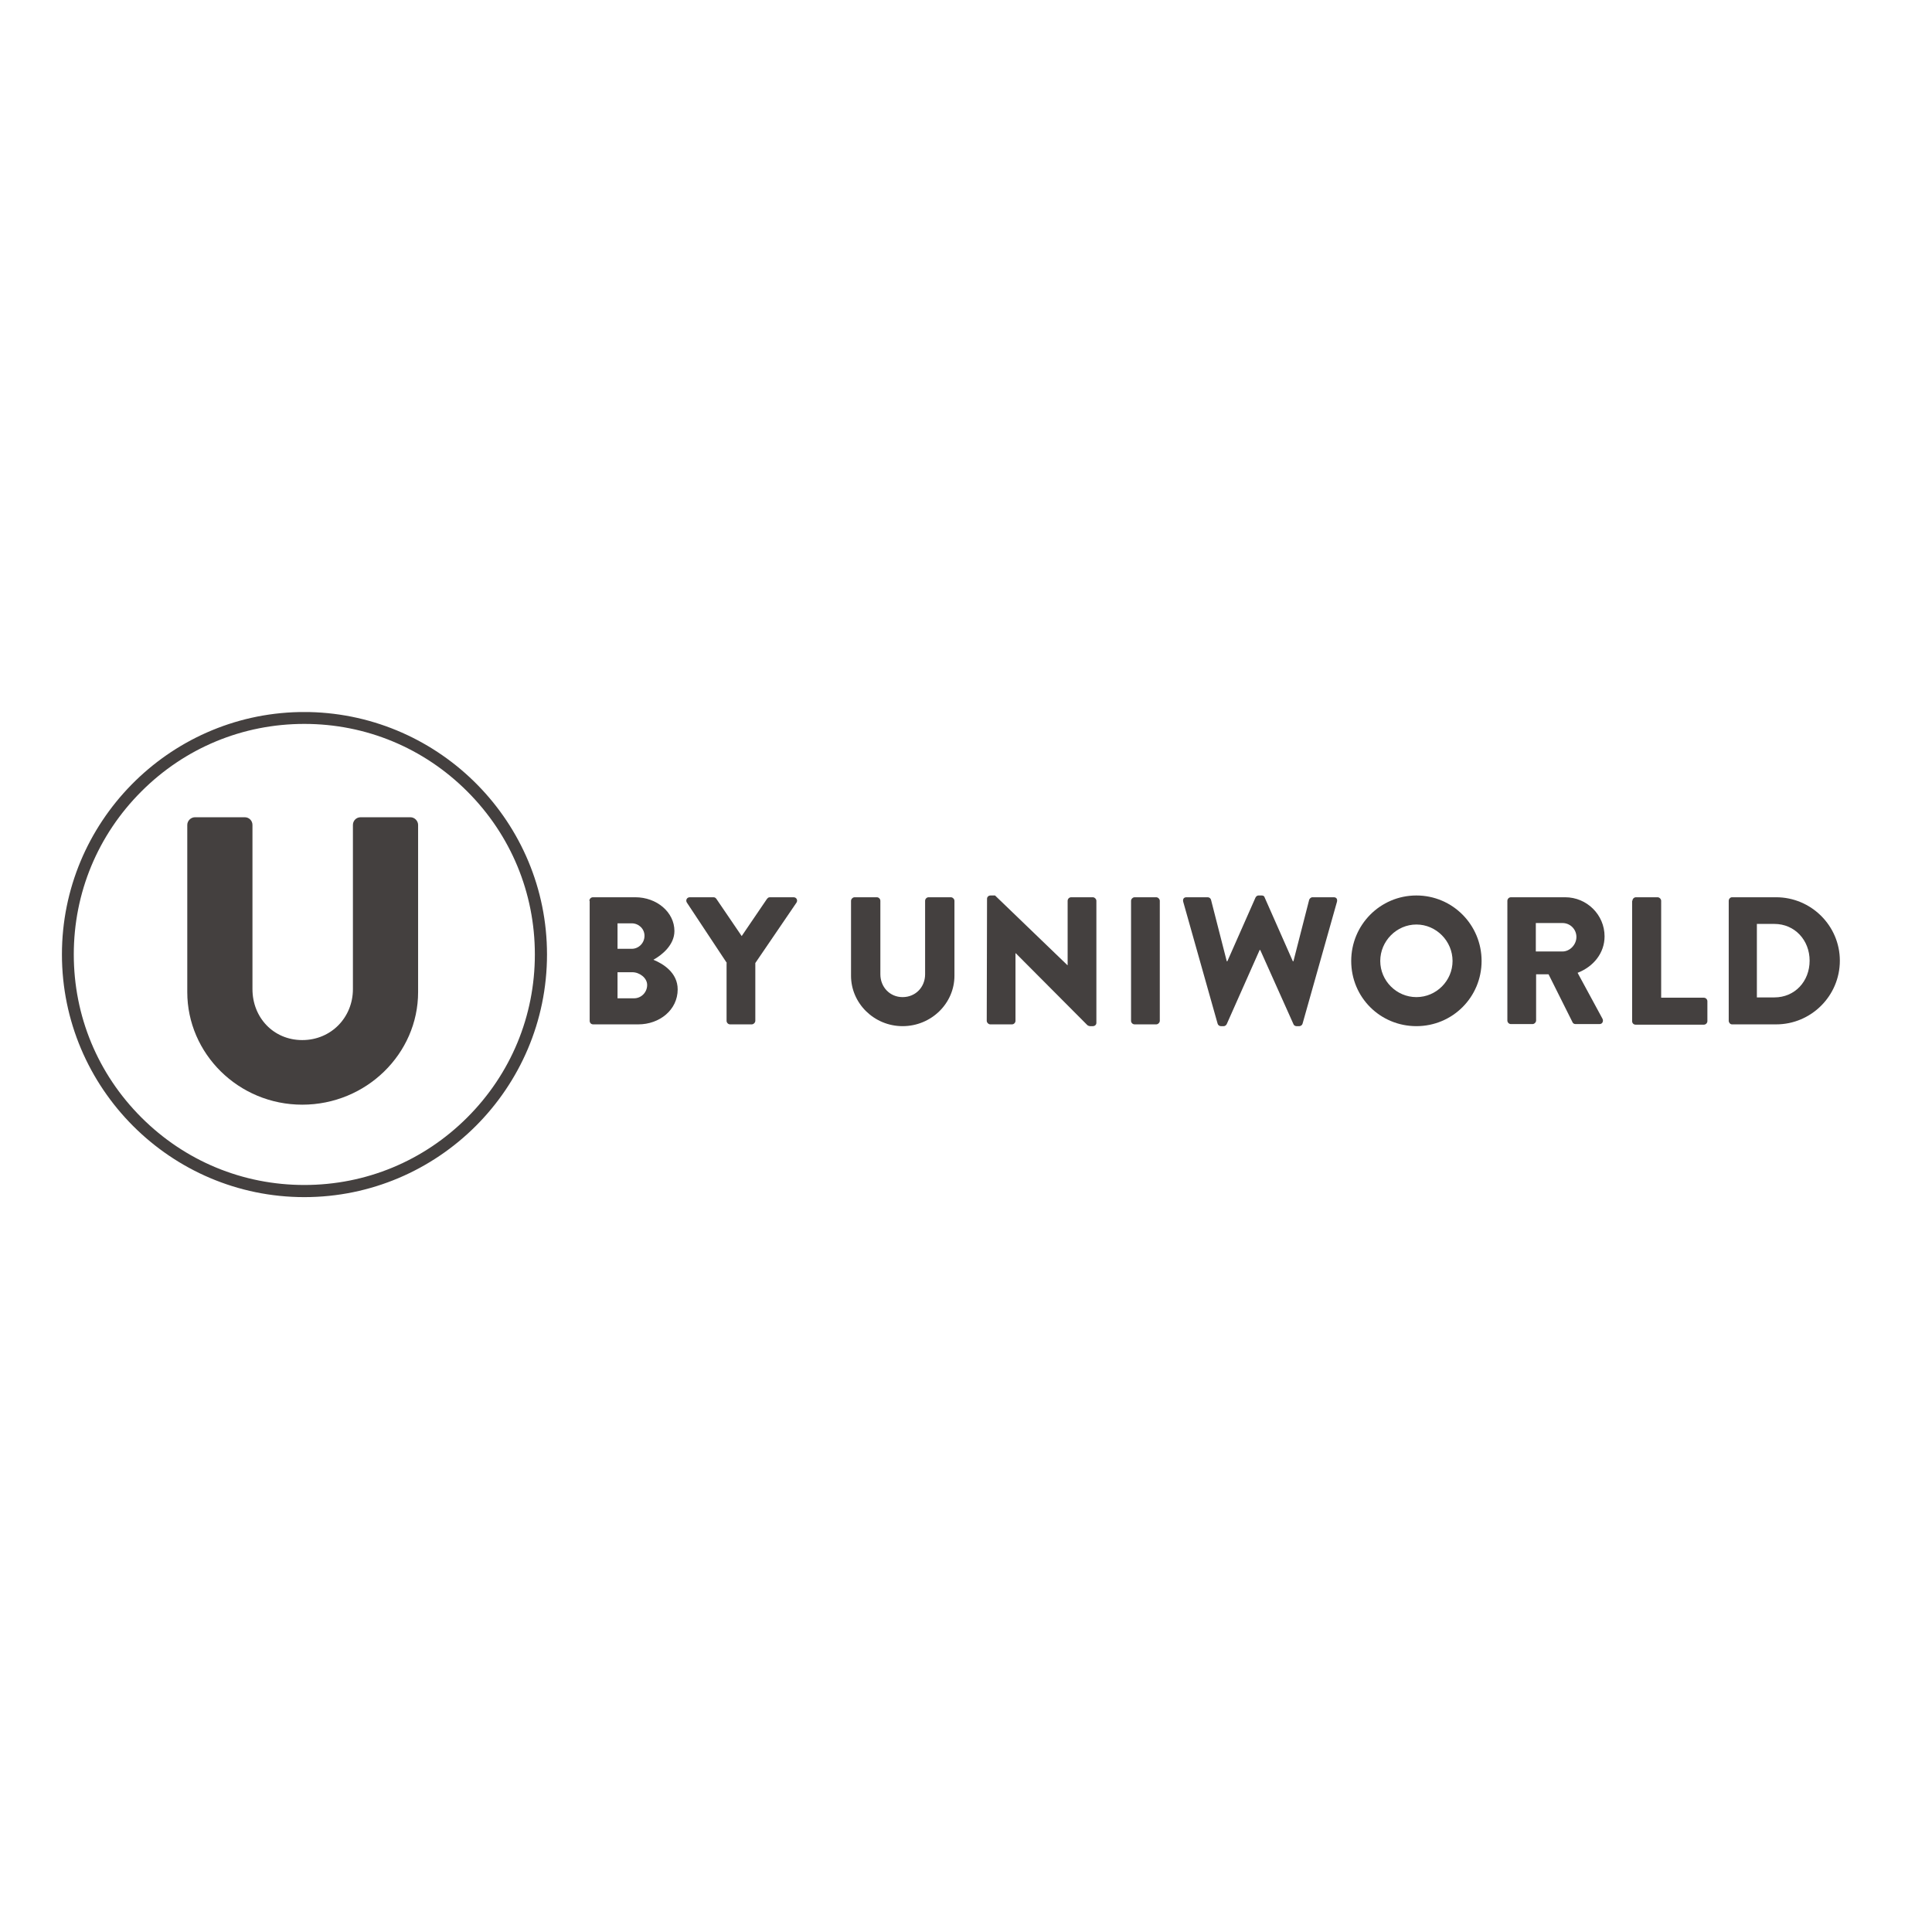 <?xml version="1.0" encoding="UTF-8"?> <svg xmlns="http://www.w3.org/2000/svg" xmlns:xlink="http://www.w3.org/1999/xlink" version="1.1" id="layer" x="0px" y="0px" viewBox="0 0 652 652" style="enable-background:new 0 0 652 652;" xml:space="preserve"> <style type="text/css"> .st0{fill:#44403F;} </style> <g> <path class="st0" d="M104.4,240.3l-3.4,0v0c-44.3,0.9-80.1,37.3-80.1,81.8c0,45.1,36.7,81.9,81.8,81.9s81.9-36.7,81.9-81.9 C184.6,277.6,148.8,241.3,104.4,240.3 M102.7,399.9c-20.8,0-40.3-8.1-55-22.8c-14.7-14.7-22.8-34.2-22.8-55 c0-20.8,8.1-40.3,22.8-55c14.7-14.7,34.2-22.8,55-22.8c20.8,0,40.3,8.1,55,22.8c14.7,14.7,22.8,34.2,22.8,55 c0,20.8-8.1,40.3-22.8,55C143,391.8,123.5,399.9,102.7,399.9"></path> <path class="st0" d="M198.9,304c0-0.6,0.5-1.2,1.2-1.2h14.3c7.2,0,13.2,5,13.2,11.4c0,4.7-4.2,8.1-7.1,9.7c3.2,1.3,8.2,4.3,8.2,10 c0,6.9-6.1,11.8-13.3,11.8h-15.2c-0.7,0-1.2-0.5-1.2-1.2V304z M213.2,320.2c2.3,0,4.3-1.9,4.3-4.4c0-2.4-2-4.2-4.3-4.2h-4.8v8.6 H213.2z M214,336.9c2.4,0,4.4-2,4.4-4.5c0-2.4-2.6-4.3-5-4.3h-5v8.8H214z"></path> <path class="st0" d="M245.3,325l-13.5-20.4c-0.5-0.8,0-1.8,1-1.8h8c0.5,0,0.8,0.3,1,0.6l8.5,12.5l8.5-12.5c0.2-0.2,0.4-0.6,1-0.6h8 c1,0,1.5,1,1,1.8L254.9,325v19.5c0,0.6-0.6,1.2-1.2,1.2h-7.3c-0.7,0-1.2-0.6-1.2-1.2V325z"></path> <path class="st0" d="M287.2,304c0-0.6,0.6-1.2,1.2-1.2h7.5c0.7,0,1.2,0.6,1.2,1.2v24.8c0,4.3,3.2,7.7,7.5,7.7 c4.4,0,7.6-3.4,7.6-7.7V304c0-0.6,0.5-1.2,1.2-1.2h7.5c0.6,0,1.2,0.6,1.2,1.2v25.3c0,9.3-7.8,17-17.5,17c-9.6,0-17.4-7.7-17.4-17 V304z"></path> <path class="st0" d="M333.1,303.3c0-0.6,0.5-1.1,1.2-1.1h1.5l24.4,23.5h0.1V304c0-0.6,0.5-1.2,1.2-1.2h7.3c0.6,0,1.2,0.6,1.2,1.2 v41.2c0,0.6-0.5,1.1-1.2,1.1h-1c-0.2,0-0.7-0.2-0.8-0.3l-24.2-24.3h-0.1v22.8c0,0.6-0.5,1.2-1.2,1.2h-7.3c-0.6,0-1.2-0.6-1.2-1.2 L333.1,303.3z"></path> <path class="st0" d="M381.7,304c0-0.6,0.6-1.2,1.2-1.2h7.3c0.6,0,1.2,0.6,1.2,1.2v40.5c0,0.6-0.6,1.2-1.2,1.2h-7.3 c-0.6,0-1.2-0.5-1.2-1.2V304z"></path> <path class="st0" d="M399.3,304.3c-0.2-0.9,0.2-1.5,1.1-1.5h7.2c0.5,0,1,0.4,1.1,0.9l5.3,20.7h0.2l9.5-21.5c0.2-0.4,0.6-0.7,1-0.7 h1.1c0.6,0,0.9,0.3,1,0.7l9.5,21.5h0.2l5.3-20.7c0.1-0.4,0.6-0.9,1.1-0.9h7.2c0.9,0,1.3,0.6,1.1,1.5l-11.6,41.1 c-0.1,0.5-0.6,0.9-1.1,0.9h-1c-0.4,0-0.9-0.3-1-0.7l-11.2-25h-0.2l-11.1,25c-0.2,0.4-0.6,0.7-1,0.7h-1c-0.5,0-1-0.4-1.1-0.9 L399.3,304.3z"></path> <path class="st0" d="M478,302.2c12.2,0,22,9.9,22,22.1c0,12.2-9.8,22-22,22c-12.2,0-22-9.7-22-22C456,312.1,465.8,302.2,478,302.2 M478,336.5c6.7,0,12.2-5.5,12.2-12.2c0-6.7-5.5-12.3-12.2-12.3c-6.7,0-12.2,5.6-12.2,12.3C465.8,331,471.3,336.5,478,336.5"></path> <path class="st0" d="M508.7,304c0-0.6,0.5-1.2,1.2-1.2h18.3c7.3,0,13.3,5.9,13.3,13.2c0,5.6-3.7,10.2-9.1,12.3l8.4,15.5 c0.4,0.8,0,1.8-1,1.8h-8.1c-0.5,0-0.9-0.3-1-0.6l-8.1-16.2h-4.2v15.6c0,0.6-0.6,1.2-1.2,1.2h-7.3c-0.7,0-1.2-0.6-1.2-1.2V304z M527.3,321.1c2.5,0,4.7-2.3,4.7-4.9c0-2.6-2.1-4.7-4.7-4.7h-9v9.6H527.3z"></path> <path class="st0" d="M550.9,304c0-0.6,0.5-1.2,1.2-1.2h7.3c0.6,0,1.2,0.6,1.2,1.2v32.7H575c0.7,0,1.2,0.6,1.2,1.2v6.7 c0,0.6-0.5,1.2-1.2,1.2h-23c-0.7,0-1.2-0.5-1.2-1.2V304z"></path> <path class="st0" d="M583.4,304c0-0.6,0.5-1.2,1.1-1.2h14.9c11.8,0,21.5,9.6,21.5,21.4c0,11.9-9.7,21.5-21.5,21.5h-14.9 c-0.6,0-1.1-0.6-1.1-1.2V304z M598.8,336.6c6.9,0,11.9-5.4,11.9-12.4c0-6.9-5-12.4-11.9-12.4h-5.9v24.8H598.8z"></path> <path class="st0" d="M141.1,334.8c0,20.8-17.5,38-39.1,38c-21.5,0-38.8-17.2-38.8-38v-56.4c0-1.4,1.2-2.6,2.6-2.6h16.8 c1.5,0,2.6,1.2,2.6,2.6v55.4c0,9.6,7.1,17.2,16.8,17.2c9.8,0,17.1-7.7,17.1-17.2v-55.4c0-1.4,1.1-2.6,2.6-2.6h16.8 c1.4,0,2.6,1.2,2.6,2.6V334.8z"></path> </g> </svg> 
